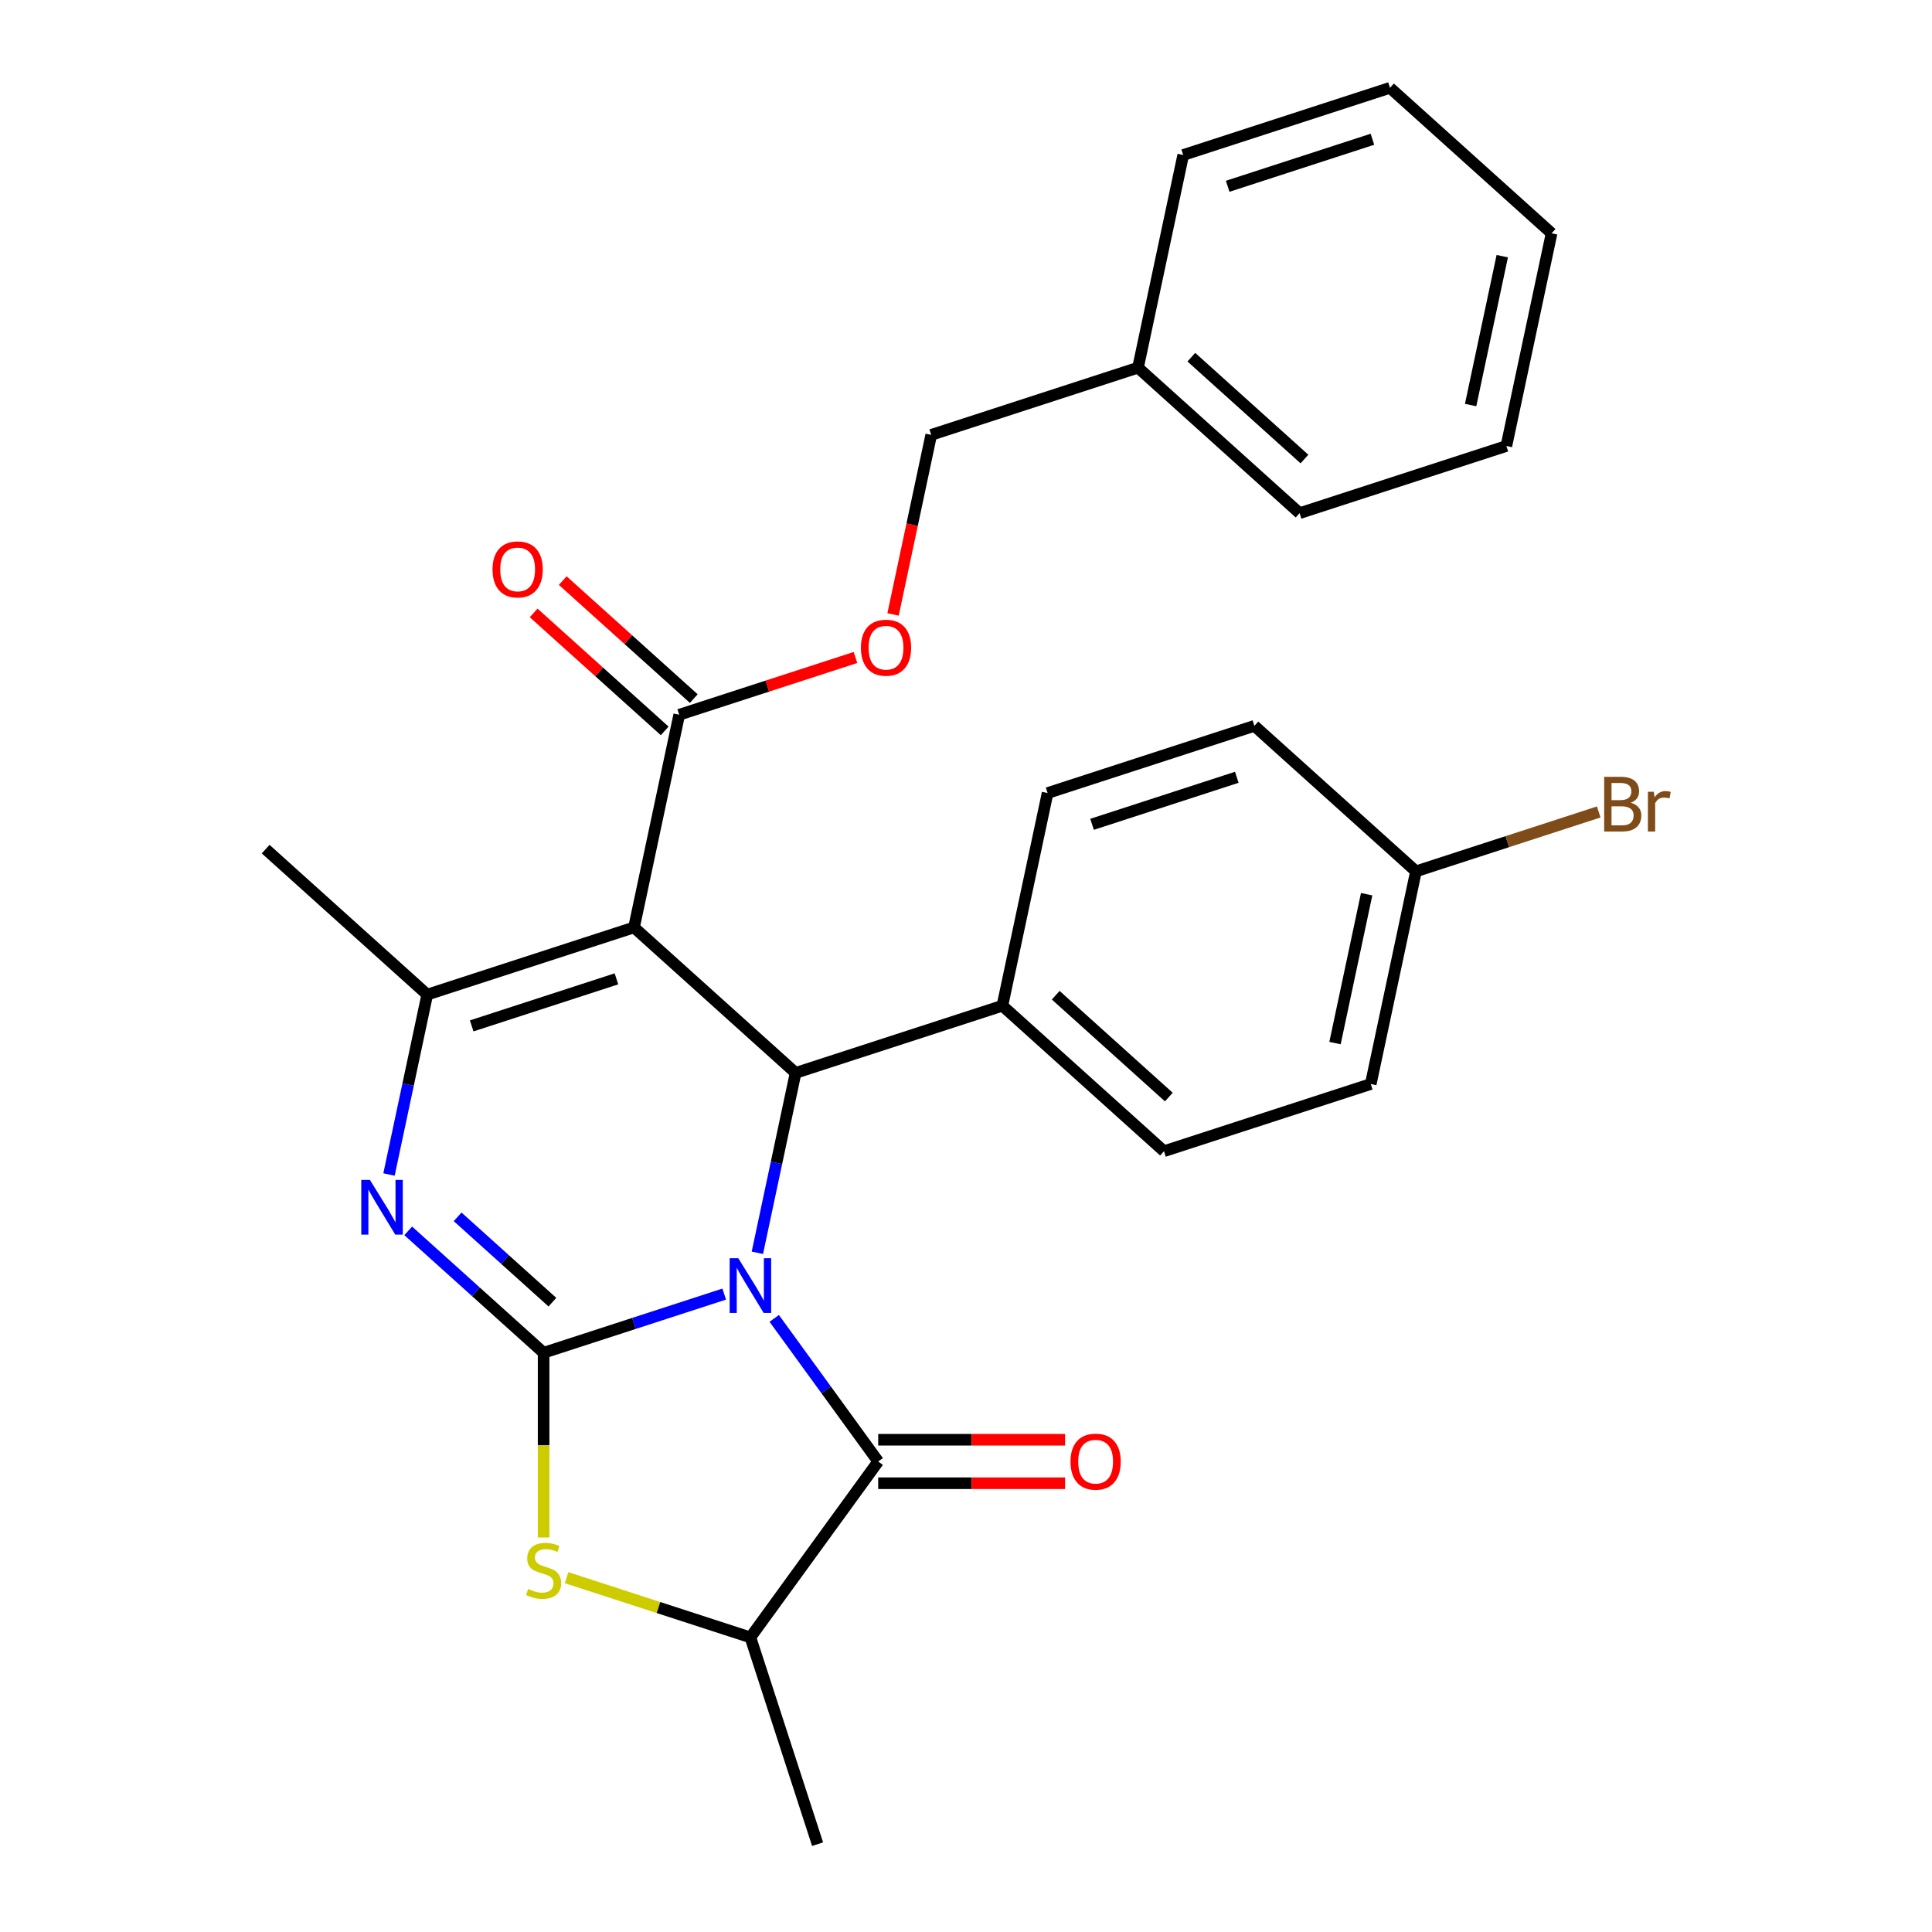 <?xml version='1.0' encoding='iso-8859-1'?>
<svg version='1.1' baseProfile='full'
              xmlns='http://www.w3.org/2000/svg'
                      xmlns:rdkit='http://www.rdkit.org/xml'
                      xmlns:xlink='http://www.w3.org/1999/xlink'
                  xml:space='preserve'
width='1000px' height='1000px' viewBox='0 0 1000 1000'>
<!-- END OF HEADER -->
<rect style='opacity:1.0;fill:#FFFFFF;stroke:none' width='1000' height='1000' x='0' y='0'> </rect>
<path class='bond-0' d='M 374.851,669.821 L 328.111,685.008' style='fill:none;fill-rule:evenodd;stroke:#0000FF;stroke-width:6px;stroke-linecap:butt;stroke-linejoin:miter;stroke-opacity:1' />
<path class='bond-0' d='M 328.111,685.008 L 281.372,700.194' style='fill:none;fill-rule:evenodd;stroke:#000000;stroke-width:6px;stroke-linecap:butt;stroke-linejoin:miter;stroke-opacity:1' />
<path class='bond-3' d='M 392.012,648.444 L 401.908,601.89' style='fill:none;fill-rule:evenodd;stroke:#0000FF;stroke-width:6px;stroke-linecap:butt;stroke-linejoin:miter;stroke-opacity:1' />
<path class='bond-3' d='M 401.908,601.89 L 411.803,555.336' style='fill:none;fill-rule:evenodd;stroke:#000000;stroke-width:6px;stroke-linecap:butt;stroke-linejoin:miter;stroke-opacity:1' />
<path class='bond-4' d='M 400.737,682.391 L 427.646,719.428' style='fill:none;fill-rule:evenodd;stroke:#0000FF;stroke-width:6px;stroke-linecap:butt;stroke-linejoin:miter;stroke-opacity:1' />
<path class='bond-4' d='M 427.646,719.428 L 454.555,756.465' style='fill:none;fill-rule:evenodd;stroke:#000000;stroke-width:6px;stroke-linecap:butt;stroke-linejoin:miter;stroke-opacity:1' />
<path class='bond-2' d='M 281.372,700.194 L 246.331,668.644' style='fill:none;fill-rule:evenodd;stroke:#000000;stroke-width:6px;stroke-linecap:butt;stroke-linejoin:miter;stroke-opacity:1' />
<path class='bond-2' d='M 246.331,668.644 L 211.291,637.093' style='fill:none;fill-rule:evenodd;stroke:#0000FF;stroke-width:6px;stroke-linecap:butt;stroke-linejoin:miter;stroke-opacity:1' />
<path class='bond-2' d='M 285.92,674.002 L 261.392,651.917' style='fill:none;fill-rule:evenodd;stroke:#000000;stroke-width:6px;stroke-linecap:butt;stroke-linejoin:miter;stroke-opacity:1' />
<path class='bond-2' d='M 261.392,651.917 L 236.864,629.832' style='fill:none;fill-rule:evenodd;stroke:#0000FF;stroke-width:6px;stroke-linecap:butt;stroke-linejoin:miter;stroke-opacity:1' />
<path class='bond-6' d='M 281.372,700.194 L 281.372,747.998' style='fill:none;fill-rule:evenodd;stroke:#000000;stroke-width:6px;stroke-linecap:butt;stroke-linejoin:miter;stroke-opacity:1' />
<path class='bond-6' d='M 281.372,747.998 L 281.372,795.802' style='fill:none;fill-rule:evenodd;stroke:#CCCC00;stroke-width:6px;stroke-linecap:butt;stroke-linejoin:miter;stroke-opacity:1' />
<path class='bond-1' d='M 328.169,480.031 L 411.803,555.336' style='fill:none;fill-rule:evenodd;stroke:#000000;stroke-width:6px;stroke-linecap:butt;stroke-linejoin:miter;stroke-opacity:1' />
<path class='bond-5' d='M 328.169,480.031 L 221.136,514.808' style='fill:none;fill-rule:evenodd;stroke:#000000;stroke-width:6px;stroke-linecap:butt;stroke-linejoin:miter;stroke-opacity:1' />
<path class='bond-5' d='M 319.069,506.654 L 244.146,530.998' style='fill:none;fill-rule:evenodd;stroke:#000000;stroke-width:6px;stroke-linecap:butt;stroke-linejoin:miter;stroke-opacity:1' />
<path class='bond-7' d='M 328.169,480.031 L 351.567,369.949' style='fill:none;fill-rule:evenodd;stroke:#000000;stroke-width:6px;stroke-linecap:butt;stroke-linejoin:miter;stroke-opacity:1' />
<path class='bond-29' d='M 201.345,607.916 L 211.241,561.362' style='fill:none;fill-rule:evenodd;stroke:#0000FF;stroke-width:6px;stroke-linecap:butt;stroke-linejoin:miter;stroke-opacity:1' />
<path class='bond-29' d='M 211.241,561.362 L 221.136,514.808' style='fill:none;fill-rule:evenodd;stroke:#000000;stroke-width:6px;stroke-linecap:butt;stroke-linejoin:miter;stroke-opacity:1' />
<path class='bond-9' d='M 411.803,555.336 L 518.836,520.559' style='fill:none;fill-rule:evenodd;stroke:#000000;stroke-width:6px;stroke-linecap:butt;stroke-linejoin:miter;stroke-opacity:1' />
<path class='bond-8' d='M 454.555,756.465 L 388.405,847.513' style='fill:none;fill-rule:evenodd;stroke:#000000;stroke-width:6px;stroke-linecap:butt;stroke-linejoin:miter;stroke-opacity:1' />
<path class='bond-10' d='M 454.555,767.719 L 502.918,767.719' style='fill:none;fill-rule:evenodd;stroke:#000000;stroke-width:6px;stroke-linecap:butt;stroke-linejoin:miter;stroke-opacity:1' />
<path class='bond-10' d='M 502.918,767.719 L 551.282,767.719' style='fill:none;fill-rule:evenodd;stroke:#FF0000;stroke-width:6px;stroke-linecap:butt;stroke-linejoin:miter;stroke-opacity:1' />
<path class='bond-10' d='M 454.555,745.211 L 502.918,745.211' style='fill:none;fill-rule:evenodd;stroke:#000000;stroke-width:6px;stroke-linecap:butt;stroke-linejoin:miter;stroke-opacity:1' />
<path class='bond-10' d='M 502.918,745.211 L 551.282,745.211' style='fill:none;fill-rule:evenodd;stroke:#FF0000;stroke-width:6px;stroke-linecap:butt;stroke-linejoin:miter;stroke-opacity:1' />
<path class='bond-15' d='M 221.136,514.808 L 137.502,439.503' style='fill:none;fill-rule:evenodd;stroke:#000000;stroke-width:6px;stroke-linecap:butt;stroke-linejoin:miter;stroke-opacity:1' />
<path class='bond-28' d='M 293.265,816.6 L 340.835,832.056' style='fill:none;fill-rule:evenodd;stroke:#CCCC00;stroke-width:6px;stroke-linecap:butt;stroke-linejoin:miter;stroke-opacity:1' />
<path class='bond-28' d='M 340.835,832.056 L 388.405,847.513' style='fill:none;fill-rule:evenodd;stroke:#000000;stroke-width:6px;stroke-linecap:butt;stroke-linejoin:miter;stroke-opacity:1' />
<path class='bond-11' d='M 351.567,369.949 L 397.177,355.13' style='fill:none;fill-rule:evenodd;stroke:#000000;stroke-width:6px;stroke-linecap:butt;stroke-linejoin:miter;stroke-opacity:1' />
<path class='bond-11' d='M 397.177,355.13 L 442.787,340.31' style='fill:none;fill-rule:evenodd;stroke:#FF0000;stroke-width:6px;stroke-linecap:butt;stroke-linejoin:miter;stroke-opacity:1' />
<path class='bond-12' d='M 359.098,361.586 L 325.188,331.053' style='fill:none;fill-rule:evenodd;stroke:#000000;stroke-width:6px;stroke-linecap:butt;stroke-linejoin:miter;stroke-opacity:1' />
<path class='bond-12' d='M 325.188,331.053 L 291.277,300.52' style='fill:none;fill-rule:evenodd;stroke:#FF0000;stroke-width:6px;stroke-linecap:butt;stroke-linejoin:miter;stroke-opacity:1' />
<path class='bond-12' d='M 344.037,378.313 L 310.127,347.78' style='fill:none;fill-rule:evenodd;stroke:#000000;stroke-width:6px;stroke-linecap:butt;stroke-linejoin:miter;stroke-opacity:1' />
<path class='bond-12' d='M 310.127,347.78 L 276.216,317.247' style='fill:none;fill-rule:evenodd;stroke:#FF0000;stroke-width:6px;stroke-linecap:butt;stroke-linejoin:miter;stroke-opacity:1' />
<path class='bond-22' d='M 388.405,847.513 L 423.182,954.545' style='fill:none;fill-rule:evenodd;stroke:#000000;stroke-width:6px;stroke-linecap:butt;stroke-linejoin:miter;stroke-opacity:1' />
<path class='bond-13' d='M 518.836,520.559 L 602.47,595.863' style='fill:none;fill-rule:evenodd;stroke:#000000;stroke-width:6px;stroke-linecap:butt;stroke-linejoin:miter;stroke-opacity:1' />
<path class='bond-13' d='M 546.442,515.127 L 604.986,567.841' style='fill:none;fill-rule:evenodd;stroke:#000000;stroke-width:6px;stroke-linecap:butt;stroke-linejoin:miter;stroke-opacity:1' />
<path class='bond-14' d='M 518.836,520.559 L 542.235,410.477' style='fill:none;fill-rule:evenodd;stroke:#000000;stroke-width:6px;stroke-linecap:butt;stroke-linejoin:miter;stroke-opacity:1' />
<path class='bond-16' d='M 462.242,318.039 L 472.121,271.565' style='fill:none;fill-rule:evenodd;stroke:#FF0000;stroke-width:6px;stroke-linecap:butt;stroke-linejoin:miter;stroke-opacity:1' />
<path class='bond-16' d='M 472.121,271.565 L 481.999,225.09' style='fill:none;fill-rule:evenodd;stroke:#000000;stroke-width:6px;stroke-linecap:butt;stroke-linejoin:miter;stroke-opacity:1' />
<path class='bond-19' d='M 602.47,595.863 L 709.503,561.086' style='fill:none;fill-rule:evenodd;stroke:#000000;stroke-width:6px;stroke-linecap:butt;stroke-linejoin:miter;stroke-opacity:1' />
<path class='bond-18' d='M 542.235,410.477 L 649.267,375.7' style='fill:none;fill-rule:evenodd;stroke:#000000;stroke-width:6px;stroke-linecap:butt;stroke-linejoin:miter;stroke-opacity:1' />
<path class='bond-18' d='M 565.245,426.667 L 640.168,402.323' style='fill:none;fill-rule:evenodd;stroke:#000000;stroke-width:6px;stroke-linecap:butt;stroke-linejoin:miter;stroke-opacity:1' />
<path class='bond-21' d='M 481.999,225.09 L 589.032,190.313' style='fill:none;fill-rule:evenodd;stroke:#000000;stroke-width:6px;stroke-linecap:butt;stroke-linejoin:miter;stroke-opacity:1' />
<path class='bond-17' d='M 732.902,451.004 L 649.267,375.7' style='fill:none;fill-rule:evenodd;stroke:#000000;stroke-width:6px;stroke-linecap:butt;stroke-linejoin:miter;stroke-opacity:1' />
<path class='bond-20' d='M 732.902,451.004 L 780.201,435.636' style='fill:none;fill-rule:evenodd;stroke:#000000;stroke-width:6px;stroke-linecap:butt;stroke-linejoin:miter;stroke-opacity:1' />
<path class='bond-20' d='M 780.201,435.636 L 827.501,420.267' style='fill:none;fill-rule:evenodd;stroke:#7F4C19;stroke-width:6px;stroke-linecap:butt;stroke-linejoin:miter;stroke-opacity:1' />
<path class='bond-30' d='M 732.902,451.004 L 709.503,561.086' style='fill:none;fill-rule:evenodd;stroke:#000000;stroke-width:6px;stroke-linecap:butt;stroke-linejoin:miter;stroke-opacity:1' />
<path class='bond-30' d='M 707.376,462.837 L 690.997,539.894' style='fill:none;fill-rule:evenodd;stroke:#000000;stroke-width:6px;stroke-linecap:butt;stroke-linejoin:miter;stroke-opacity:1' />
<path class='bond-23' d='M 589.032,190.313 L 672.666,265.618' style='fill:none;fill-rule:evenodd;stroke:#000000;stroke-width:6px;stroke-linecap:butt;stroke-linejoin:miter;stroke-opacity:1' />
<path class='bond-23' d='M 616.638,184.882 L 675.182,237.595' style='fill:none;fill-rule:evenodd;stroke:#000000;stroke-width:6px;stroke-linecap:butt;stroke-linejoin:miter;stroke-opacity:1' />
<path class='bond-24' d='M 589.032,190.313 L 612.43,80.232' style='fill:none;fill-rule:evenodd;stroke:#000000;stroke-width:6px;stroke-linecap:butt;stroke-linejoin:miter;stroke-opacity:1' />
<path class='bond-26' d='M 672.666,265.618 L 779.699,230.841' style='fill:none;fill-rule:evenodd;stroke:#000000;stroke-width:6px;stroke-linecap:butt;stroke-linejoin:miter;stroke-opacity:1' />
<path class='bond-25' d='M 612.43,80.232 L 719.463,45.455' style='fill:none;fill-rule:evenodd;stroke:#000000;stroke-width:6px;stroke-linecap:butt;stroke-linejoin:miter;stroke-opacity:1' />
<path class='bond-25' d='M 635.441,96.422 L 710.364,72.078' style='fill:none;fill-rule:evenodd;stroke:#000000;stroke-width:6px;stroke-linecap:butt;stroke-linejoin:miter;stroke-opacity:1' />
<path class='bond-27' d='M 719.463,45.455 L 803.098,120.759' style='fill:none;fill-rule:evenodd;stroke:#000000;stroke-width:6px;stroke-linecap:butt;stroke-linejoin:miter;stroke-opacity:1' />
<path class='bond-31' d='M 779.699,230.841 L 803.098,120.759' style='fill:none;fill-rule:evenodd;stroke:#000000;stroke-width:6px;stroke-linecap:butt;stroke-linejoin:miter;stroke-opacity:1' />
<path class='bond-31' d='M 761.192,209.649 L 777.571,132.592' style='fill:none;fill-rule:evenodd;stroke:#000000;stroke-width:6px;stroke-linecap:butt;stroke-linejoin:miter;stroke-opacity:1' />
<path  class='atom-0' d='M 382.145 651.257
L 391.425 666.257
Q 392.345 667.737, 393.825 670.417
Q 395.305 673.097, 395.385 673.257
L 395.385 651.257
L 399.145 651.257
L 399.145 679.577
L 395.265 679.577
L 385.305 663.177
Q 384.145 661.257, 382.905 659.057
Q 381.705 656.857, 381.345 656.177
L 381.345 679.577
L 377.665 679.577
L 377.665 651.257
L 382.145 651.257
' fill='#0000FF'/>
<path  class='atom-3' d='M 191.477 610.73
L 200.757 625.73
Q 201.677 627.21, 203.157 629.89
Q 204.637 632.57, 204.717 632.73
L 204.717 610.73
L 208.477 610.73
L 208.477 639.05
L 204.597 639.05
L 194.637 622.65
Q 193.477 620.73, 192.237 618.53
Q 191.037 616.33, 190.677 615.65
L 190.677 639.05
L 186.997 639.05
L 186.997 610.73
L 191.477 610.73
' fill='#0000FF'/>
<path  class='atom-7' d='M 273.372 822.455
Q 273.692 822.575, 275.012 823.135
Q 276.332 823.695, 277.772 824.055
Q 279.252 824.375, 280.692 824.375
Q 283.372 824.375, 284.932 823.095
Q 286.492 821.775, 286.492 819.495
Q 286.492 817.935, 285.692 816.975
Q 284.932 816.015, 283.732 815.495
Q 282.532 814.975, 280.532 814.375
Q 278.012 813.615, 276.492 812.895
Q 275.012 812.175, 273.932 810.655
Q 272.892 809.135, 272.892 806.575
Q 272.892 803.015, 275.292 800.815
Q 277.732 798.615, 282.532 798.615
Q 285.812 798.615, 289.532 800.175
L 288.612 803.255
Q 285.212 801.855, 282.652 801.855
Q 279.892 801.855, 278.372 803.015
Q 276.852 804.135, 276.892 806.095
Q 276.892 807.615, 277.652 808.535
Q 278.452 809.455, 279.572 809.975
Q 280.732 810.495, 282.652 811.095
Q 285.212 811.895, 286.732 812.695
Q 288.252 813.495, 289.332 815.135
Q 290.452 816.735, 290.452 819.495
Q 290.452 823.415, 287.812 825.535
Q 285.212 827.615, 280.852 827.615
Q 278.332 827.615, 276.412 827.055
Q 274.532 826.535, 272.292 825.615
L 273.372 822.455
' fill='#CCCC00'/>
<path  class='atom-11' d='M 554.096 756.545
Q 554.096 749.745, 557.456 745.945
Q 560.816 742.145, 567.096 742.145
Q 573.376 742.145, 576.736 745.945
Q 580.096 749.745, 580.096 756.545
Q 580.096 763.425, 576.696 767.345
Q 573.296 771.225, 567.096 771.225
Q 560.856 771.225, 557.456 767.345
Q 554.096 763.465, 554.096 756.545
M 567.096 768.025
Q 571.416 768.025, 573.736 765.145
Q 576.096 762.225, 576.096 756.545
Q 576.096 750.985, 573.736 748.185
Q 571.416 745.345, 567.096 745.345
Q 562.776 745.345, 560.416 748.145
Q 558.096 750.945, 558.096 756.545
Q 558.096 762.265, 560.416 765.145
Q 562.776 768.025, 567.096 768.025
' fill='#FF0000'/>
<path  class='atom-12' d='M 445.6 335.252
Q 445.6 328.452, 448.96 324.652
Q 452.32 320.852, 458.6 320.852
Q 464.88 320.852, 468.24 324.652
Q 471.6 328.452, 471.6 335.252
Q 471.6 342.132, 468.2 346.052
Q 464.8 349.932, 458.6 349.932
Q 452.36 349.932, 448.96 346.052
Q 445.6 342.172, 445.6 335.252
M 458.6 346.732
Q 462.92 346.732, 465.24 343.852
Q 467.6 340.932, 467.6 335.252
Q 467.6 329.692, 465.24 326.892
Q 462.92 324.052, 458.6 324.052
Q 454.28 324.052, 451.92 326.852
Q 449.6 329.652, 449.6 335.252
Q 449.6 340.972, 451.92 343.852
Q 454.28 346.732, 458.6 346.732
' fill='#FF0000'/>
<path  class='atom-13' d='M 254.933 294.725
Q 254.933 287.925, 258.293 284.125
Q 261.653 280.325, 267.933 280.325
Q 274.213 280.325, 277.573 284.125
Q 280.933 287.925, 280.933 294.725
Q 280.933 301.605, 277.533 305.525
Q 274.133 309.405, 267.933 309.405
Q 261.693 309.405, 258.293 305.525
Q 254.933 301.645, 254.933 294.725
M 267.933 306.205
Q 272.253 306.205, 274.573 303.325
Q 276.933 300.405, 276.933 294.725
Q 276.933 289.165, 274.573 286.365
Q 272.253 283.525, 267.933 283.525
Q 263.613 283.525, 261.253 286.325
Q 258.933 289.125, 258.933 294.725
Q 258.933 300.445, 261.253 303.325
Q 263.613 306.205, 267.933 306.205
' fill='#FF0000'/>
<path  class='atom-21' d='M 844.075 415.507
Q 846.795 416.267, 848.155 417.947
Q 849.555 419.587, 849.555 422.027
Q 849.555 425.947, 847.035 428.187
Q 844.555 430.387, 839.835 430.387
L 830.315 430.387
L 830.315 402.067
L 838.675 402.067
Q 843.515 402.067, 845.955 404.027
Q 848.395 405.987, 848.395 409.587
Q 848.395 413.867, 844.075 415.507
M 834.115 405.267
L 834.115 414.147
L 838.675 414.147
Q 841.475 414.147, 842.915 413.027
Q 844.395 411.867, 844.395 409.587
Q 844.395 405.267, 838.675 405.267
L 834.115 405.267
M 839.835 427.187
Q 842.595 427.187, 844.075 425.867
Q 845.555 424.547, 845.555 422.027
Q 845.555 419.707, 843.915 418.547
Q 842.315 417.347, 839.235 417.347
L 834.115 417.347
L 834.115 427.187
L 839.835 427.187
' fill='#7F4C19'/>
<path  class='atom-21' d='M 855.995 409.827
L 856.435 412.667
Q 858.595 409.467, 862.115 409.467
Q 863.235 409.467, 864.755 409.867
L 864.155 413.227
Q 862.435 412.827, 861.475 412.827
Q 859.795 412.827, 858.675 413.507
Q 857.595 414.147, 856.715 415.707
L 856.715 430.387
L 852.955 430.387
L 852.955 409.827
L 855.995 409.827
' fill='#7F4C19'/>
</svg>
